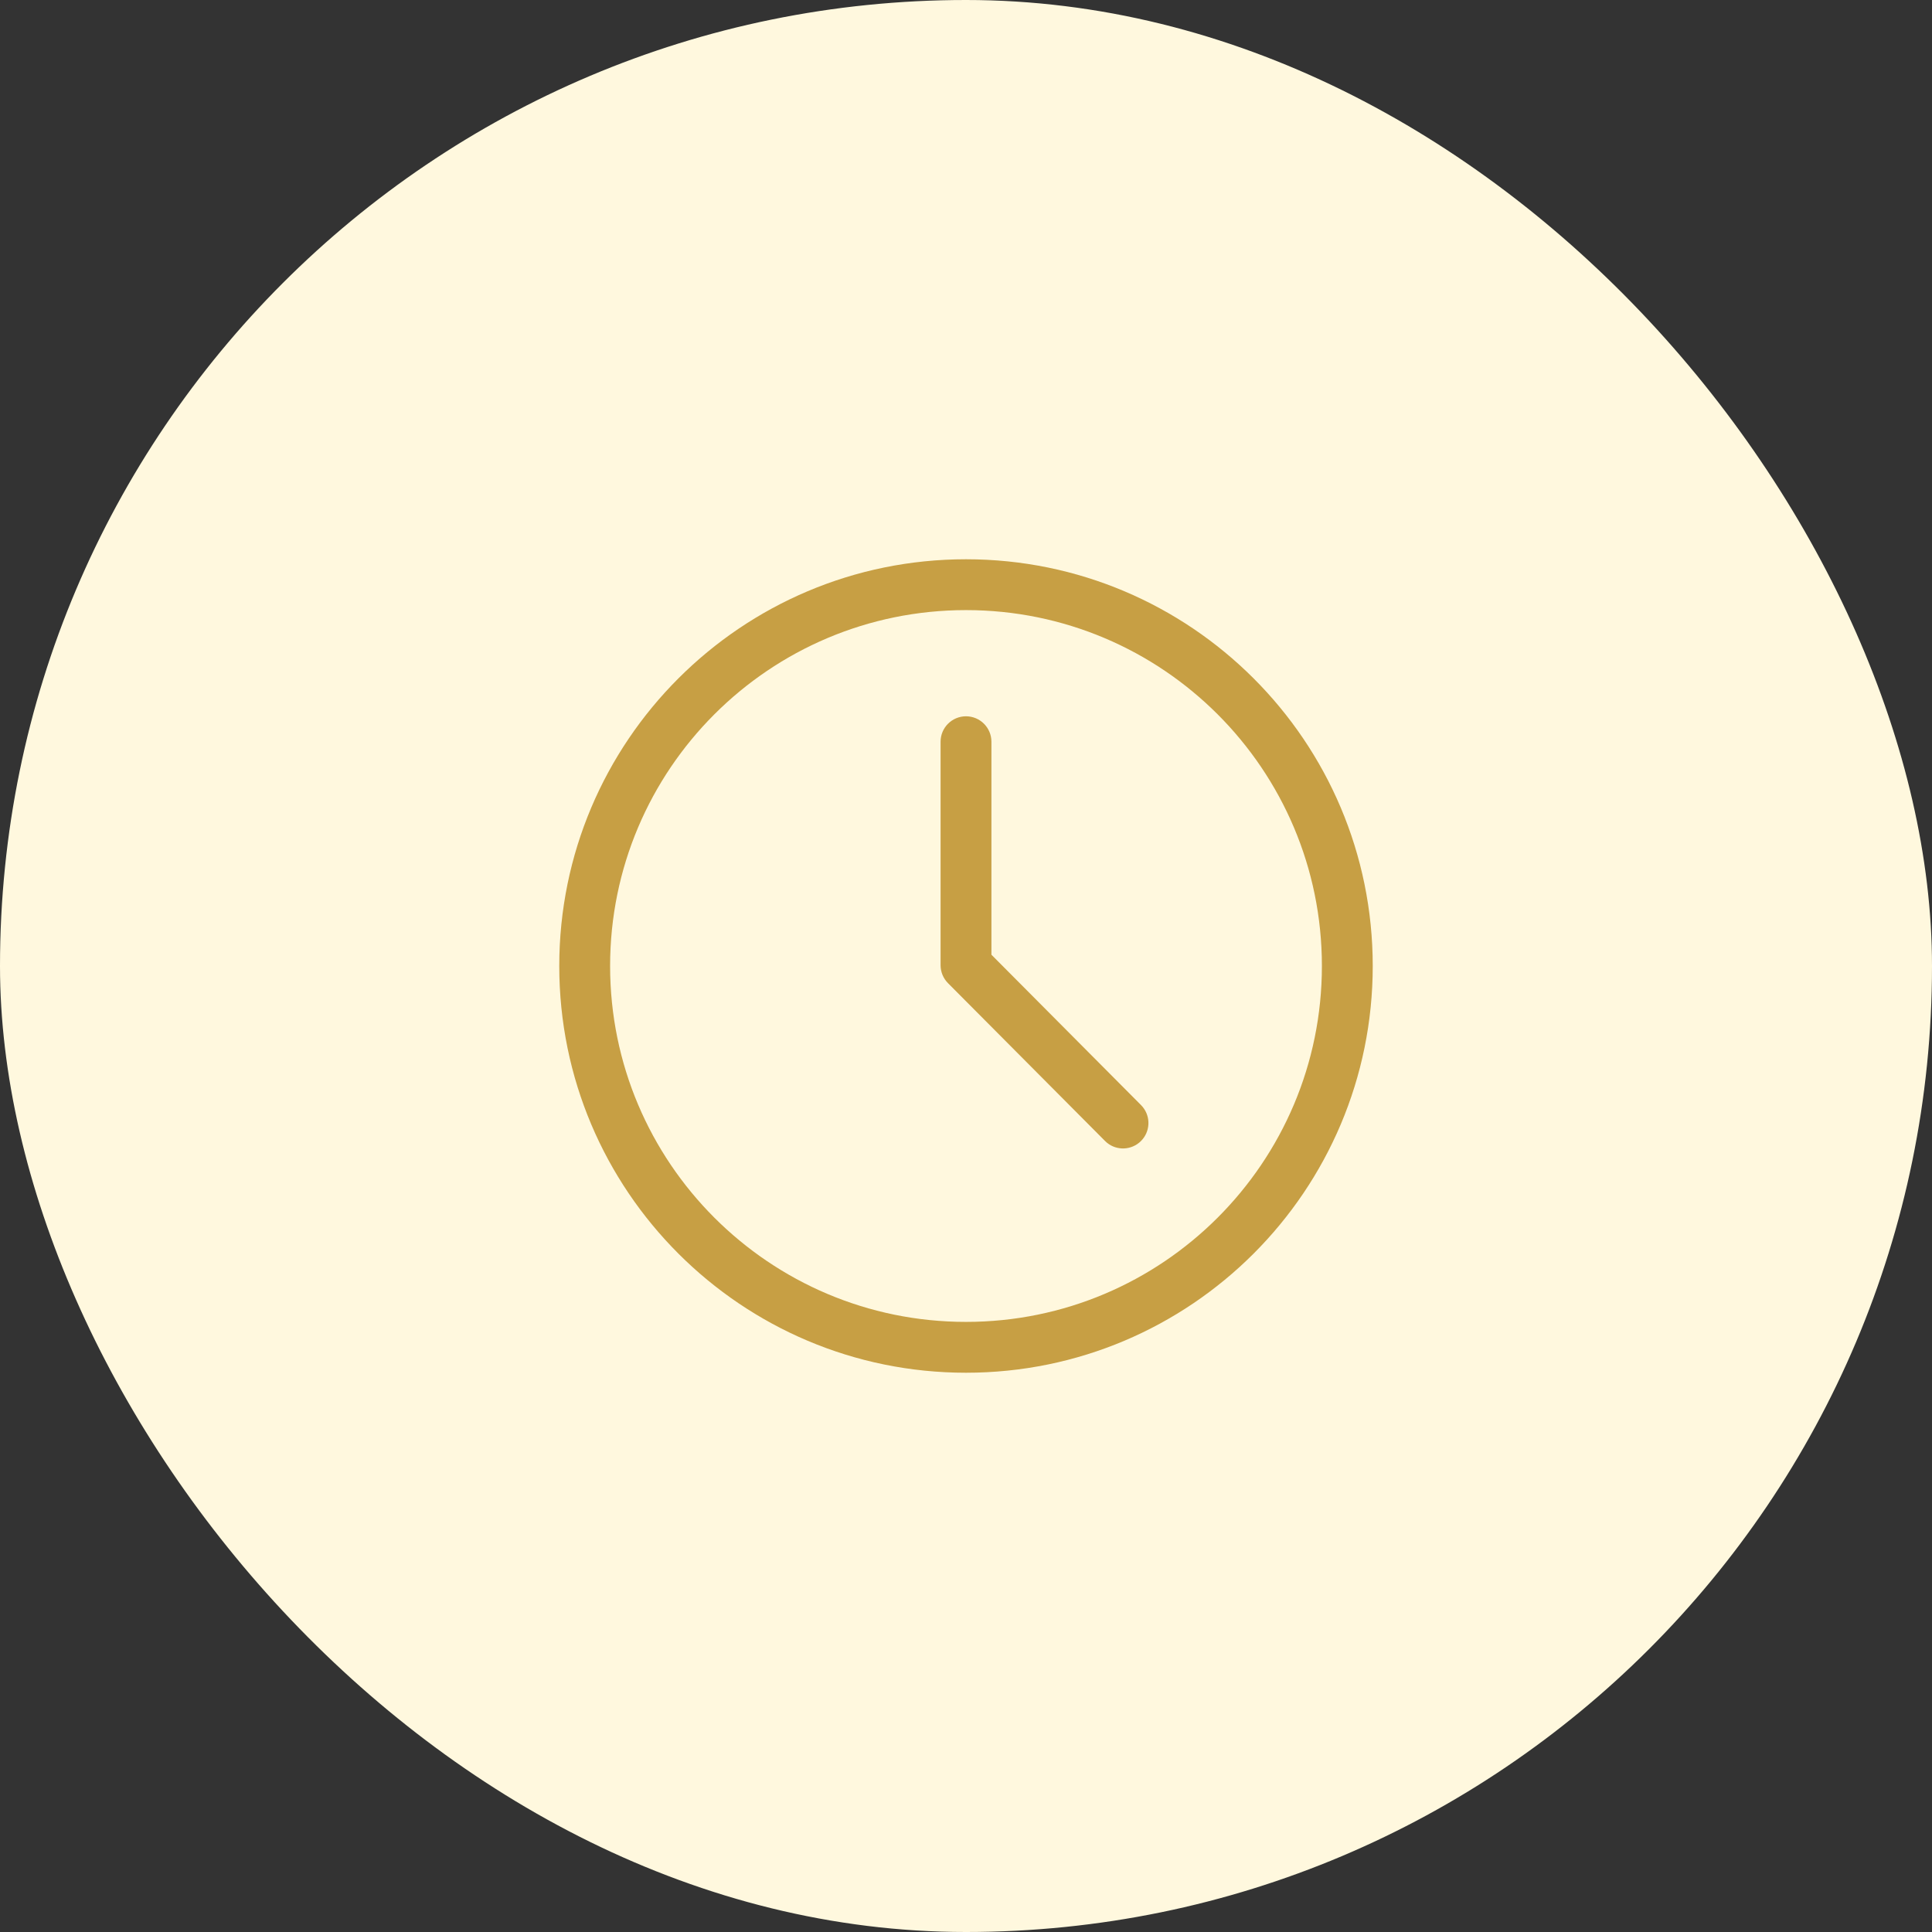 <?xml version="1.0" encoding="UTF-8"?> <svg xmlns="http://www.w3.org/2000/svg" width="76" height="76" viewBox="0 0 76 76" fill="none"><rect x="0" y="0" width="76" height="76" fill="#333333" stroke="none"/><rect width="76" height="76" rx="38" fill="#FFF8DE"></rect><path d="M52 38C52 30.268 45.732 24 38 24C30.268 24 24 30.268 24 38C24 45.732 30.268 52 38 52C45.732 52 52 45.732 52 38ZM54 38C54 46.837 46.837 54 38 54C29.163 54 22 46.837 22 38C22 29.163 29.163 22 38 22C46.837 22 54 29.163 54 38Z" fill="#C79F44"></path><path d="M37 29.177C37 28.625 37.448 28.177 38 28.177C38.552 28.177 39 28.625 39 29.177V37.556L44.886 43.472L44.954 43.548C45.273 43.941 45.249 44.521 44.882 44.886C44.515 45.251 43.935 45.273 43.543 44.951L43.468 44.882L37.291 38.674C37.105 38.486 37 38.233 37 37.969V29.177Z" fill="#C79F44"></path></svg> 